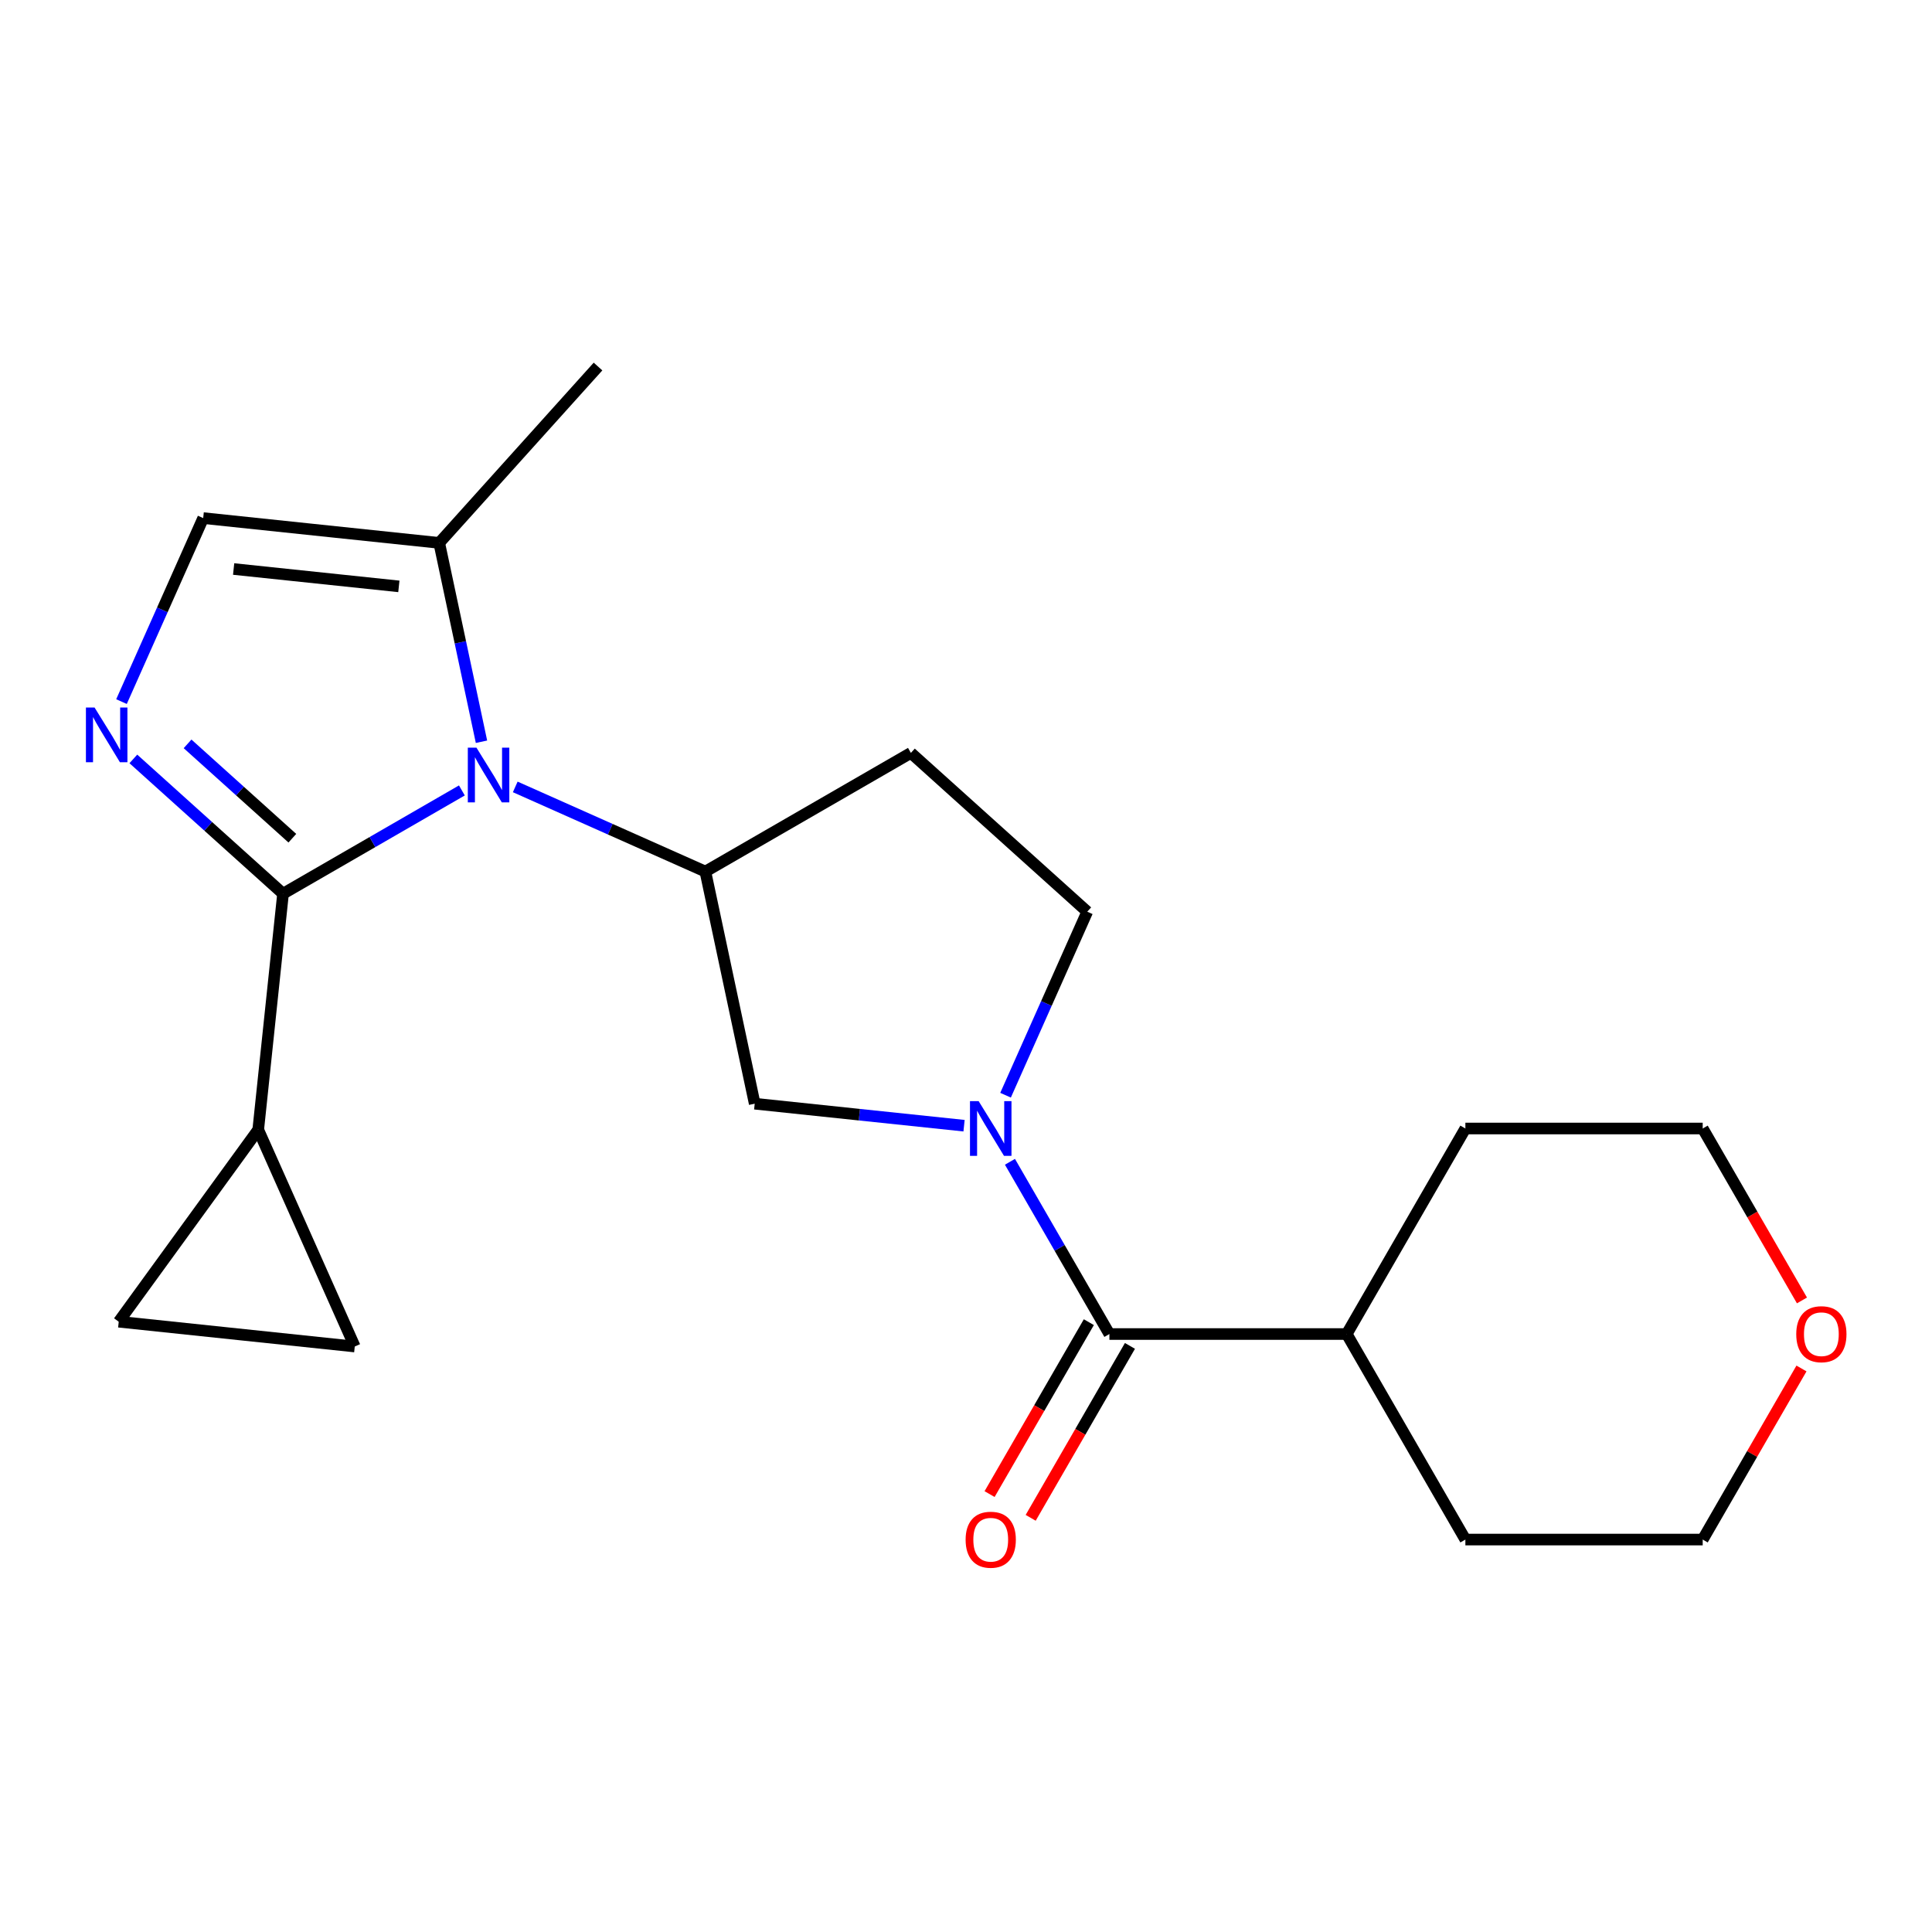 <?xml version='1.0' encoding='iso-8859-1'?>
<svg version='1.1' baseProfile='full'
              xmlns='http://www.w3.org/2000/svg'
                      xmlns:rdkit='http://www.rdkit.org/xml'
                      xmlns:xlink='http://www.w3.org/1999/xlink'
                  xml:space='preserve'
width='1000px' height='1000px' viewBox='0 0 1000 1000'>
<!-- END OF HEADER -->
<rect style='opacity:1.0;fill:#FFFFFF;stroke:none' width='1000' height='1000' x='0' y='0'> </rect>
<path class='bond-0' d='M 146.499,462.575 L 192.784,435.852' style='fill:none;fill-rule:evenodd;stroke:#000000;stroke-width:6px;stroke-linecap:butt;stroke-linejoin:miter;stroke-opacity:1' />
<path class='bond-0' d='M 192.784,435.852 L 239.069,409.13' style='fill:none;fill-rule:evenodd;stroke:#0000FF;stroke-width:6px;stroke-linecap:butt;stroke-linejoin:miter;stroke-opacity:1' />
<path class='bond-1' d='M 146.499,462.575 L 107.761,427.695' style='fill:none;fill-rule:evenodd;stroke:#000000;stroke-width:6px;stroke-linecap:butt;stroke-linejoin:miter;stroke-opacity:1' />
<path class='bond-1' d='M 107.761,427.695 L 69.024,392.816' style='fill:none;fill-rule:evenodd;stroke:#0000FF;stroke-width:6px;stroke-linecap:butt;stroke-linejoin:miter;stroke-opacity:1' />
<path class='bond-1' d='M 151.317,433.854 L 124.2,409.438' style='fill:none;fill-rule:evenodd;stroke:#000000;stroke-width:6px;stroke-linecap:butt;stroke-linejoin:miter;stroke-opacity:1' />
<path class='bond-1' d='M 124.2,409.438 L 97.084,385.022' style='fill:none;fill-rule:evenodd;stroke:#0000FF;stroke-width:6px;stroke-linecap:butt;stroke-linejoin:miter;stroke-opacity:1' />
<path class='bond-5' d='M 146.499,462.575 L 133.659,584.739' style='fill:none;fill-rule:evenodd;stroke:#000000;stroke-width:6px;stroke-linecap:butt;stroke-linejoin:miter;stroke-opacity:1' />
<path class='bond-3' d='M 266.691,407.305 L 315.894,429.212' style='fill:none;fill-rule:evenodd;stroke:#0000FF;stroke-width:6px;stroke-linecap:butt;stroke-linejoin:miter;stroke-opacity:1' />
<path class='bond-3' d='M 315.894,429.212 L 365.097,451.118' style='fill:none;fill-rule:evenodd;stroke:#000000;stroke-width:6px;stroke-linecap:butt;stroke-linejoin:miter;stroke-opacity:1' />
<path class='bond-6' d='M 249.217,383.925 L 238.279,332.464' style='fill:none;fill-rule:evenodd;stroke:#0000FF;stroke-width:6px;stroke-linecap:butt;stroke-linejoin:miter;stroke-opacity:1' />
<path class='bond-6' d='M 238.279,332.464 L 227.34,281.002' style='fill:none;fill-rule:evenodd;stroke:#000000;stroke-width:6px;stroke-linecap:butt;stroke-linejoin:miter;stroke-opacity:1' />
<path class='bond-7' d='M 62.885,363.149 L 84.03,315.656' style='fill:none;fill-rule:evenodd;stroke:#0000FF;stroke-width:6px;stroke-linecap:butt;stroke-linejoin:miter;stroke-opacity:1' />
<path class='bond-7' d='M 84.03,315.656 L 105.175,268.162' style='fill:none;fill-rule:evenodd;stroke:#000000;stroke-width:6px;stroke-linecap:butt;stroke-linejoin:miter;stroke-opacity:1' />
<path class='bond-2' d='M 498.991,582.66 L 444.814,576.966' style='fill:none;fill-rule:evenodd;stroke:#0000FF;stroke-width:6px;stroke-linecap:butt;stroke-linejoin:miter;stroke-opacity:1' />
<path class='bond-2' d='M 444.814,576.966 L 390.637,571.272' style='fill:none;fill-rule:evenodd;stroke:#000000;stroke-width:6px;stroke-linecap:butt;stroke-linejoin:miter;stroke-opacity:1' />
<path class='bond-4' d='M 522.75,601.343 L 548.485,645.918' style='fill:none;fill-rule:evenodd;stroke:#0000FF;stroke-width:6px;stroke-linecap:butt;stroke-linejoin:miter;stroke-opacity:1' />
<path class='bond-4' d='M 548.485,645.918 L 574.221,690.492' style='fill:none;fill-rule:evenodd;stroke:#000000;stroke-width:6px;stroke-linecap:butt;stroke-linejoin:miter;stroke-opacity:1' />
<path class='bond-23' d='M 520.473,566.881 L 541.619,519.387' style='fill:none;fill-rule:evenodd;stroke:#0000FF;stroke-width:6px;stroke-linecap:butt;stroke-linejoin:miter;stroke-opacity:1' />
<path class='bond-23' d='M 541.619,519.387 L 562.764,471.894' style='fill:none;fill-rule:evenodd;stroke:#000000;stroke-width:6px;stroke-linecap:butt;stroke-linejoin:miter;stroke-opacity:1' />
<path class='bond-8' d='M 365.097,451.118 L 390.637,571.272' style='fill:none;fill-rule:evenodd;stroke:#000000;stroke-width:6px;stroke-linecap:butt;stroke-linejoin:miter;stroke-opacity:1' />
<path class='bond-11' d='M 365.097,451.118 L 471.478,389.7' style='fill:none;fill-rule:evenodd;stroke:#000000;stroke-width:6px;stroke-linecap:butt;stroke-linejoin:miter;stroke-opacity:1' />
<path class='bond-13' d='M 563.583,684.351 L 537.893,728.845' style='fill:none;fill-rule:evenodd;stroke:#000000;stroke-width:6px;stroke-linecap:butt;stroke-linejoin:miter;stroke-opacity:1' />
<path class='bond-13' d='M 537.893,728.845 L 512.204,773.34' style='fill:none;fill-rule:evenodd;stroke:#FF0000;stroke-width:6px;stroke-linecap:butt;stroke-linejoin:miter;stroke-opacity:1' />
<path class='bond-13' d='M 584.859,696.634 L 559.17,741.129' style='fill:none;fill-rule:evenodd;stroke:#000000;stroke-width:6px;stroke-linecap:butt;stroke-linejoin:miter;stroke-opacity:1' />
<path class='bond-13' d='M 559.17,741.129 L 533.48,785.624' style='fill:none;fill-rule:evenodd;stroke:#FF0000;stroke-width:6px;stroke-linecap:butt;stroke-linejoin:miter;stroke-opacity:1' />
<path class='bond-14' d='M 574.221,690.492 L 697.058,690.492' style='fill:none;fill-rule:evenodd;stroke:#000000;stroke-width:6px;stroke-linecap:butt;stroke-linejoin:miter;stroke-opacity:1' />
<path class='bond-9' d='M 133.659,584.739 L 183.622,696.957' style='fill:none;fill-rule:evenodd;stroke:#000000;stroke-width:6px;stroke-linecap:butt;stroke-linejoin:miter;stroke-opacity:1' />
<path class='bond-10' d='M 133.659,584.739 L 61.457,684.117' style='fill:none;fill-rule:evenodd;stroke:#000000;stroke-width:6px;stroke-linecap:butt;stroke-linejoin:miter;stroke-opacity:1' />
<path class='bond-16' d='M 227.34,281.002 L 309.535,189.716' style='fill:none;fill-rule:evenodd;stroke:#000000;stroke-width:6px;stroke-linecap:butt;stroke-linejoin:miter;stroke-opacity:1' />
<path class='bond-22' d='M 227.34,281.002 L 105.175,268.162' style='fill:none;fill-rule:evenodd;stroke:#000000;stroke-width:6px;stroke-linecap:butt;stroke-linejoin:miter;stroke-opacity:1' />
<path class='bond-22' d='M 206.448,303.509 L 120.932,294.521' style='fill:none;fill-rule:evenodd;stroke:#000000;stroke-width:6px;stroke-linecap:butt;stroke-linejoin:miter;stroke-opacity:1' />
<path class='bond-21' d='M 183.622,696.957 L 61.457,684.117' style='fill:none;fill-rule:evenodd;stroke:#000000;stroke-width:6px;stroke-linecap:butt;stroke-linejoin:miter;stroke-opacity:1' />
<path class='bond-12' d='M 471.478,389.7 L 562.764,471.894' style='fill:none;fill-rule:evenodd;stroke:#000000;stroke-width:6px;stroke-linecap:butt;stroke-linejoin:miter;stroke-opacity:1' />
<path class='bond-19' d='M 697.058,690.492 L 758.477,584.112' style='fill:none;fill-rule:evenodd;stroke:#000000;stroke-width:6px;stroke-linecap:butt;stroke-linejoin:miter;stroke-opacity:1' />
<path class='bond-20' d='M 697.058,690.492 L 758.477,796.873' style='fill:none;fill-rule:evenodd;stroke:#000000;stroke-width:6px;stroke-linecap:butt;stroke-linejoin:miter;stroke-opacity:1' />
<path class='bond-15' d='M 932.439,708.323 L 906.877,752.598' style='fill:none;fill-rule:evenodd;stroke:#FF0000;stroke-width:6px;stroke-linecap:butt;stroke-linejoin:miter;stroke-opacity:1' />
<path class='bond-15' d='M 906.877,752.598 L 881.315,796.873' style='fill:none;fill-rule:evenodd;stroke:#000000;stroke-width:6px;stroke-linecap:butt;stroke-linejoin:miter;stroke-opacity:1' />
<path class='bond-24' d='M 932.693,673.102 L 907.004,628.607' style='fill:none;fill-rule:evenodd;stroke:#FF0000;stroke-width:6px;stroke-linecap:butt;stroke-linejoin:miter;stroke-opacity:1' />
<path class='bond-24' d='M 907.004,628.607 L 881.315,584.112' style='fill:none;fill-rule:evenodd;stroke:#000000;stroke-width:6px;stroke-linecap:butt;stroke-linejoin:miter;stroke-opacity:1' />
<path class='bond-17' d='M 881.315,584.112 L 758.477,584.112' style='fill:none;fill-rule:evenodd;stroke:#000000;stroke-width:6px;stroke-linecap:butt;stroke-linejoin:miter;stroke-opacity:1' />
<path class='bond-18' d='M 881.315,796.873 L 758.477,796.873' style='fill:none;fill-rule:evenodd;stroke:#000000;stroke-width:6px;stroke-linecap:butt;stroke-linejoin:miter;stroke-opacity:1' />
<path  class='atom-1' d='M 246.62 386.996
L 255.9 401.996
Q 256.82 403.476, 258.3 406.156
Q 259.78 408.836, 259.86 408.996
L 259.86 386.996
L 263.62 386.996
L 263.62 415.316
L 259.74 415.316
L 249.78 398.916
Q 248.62 396.996, 247.38 394.796
Q 246.18 392.596, 245.82 391.916
L 245.82 415.316
L 242.14 415.316
L 242.14 386.996
L 246.62 386.996
' fill='#0000FF'/>
<path  class='atom-2' d='M 48.953 366.22
L 58.233 381.22
Q 59.153 382.7, 60.633 385.38
Q 62.113 388.06, 62.193 388.22
L 62.193 366.22
L 65.953 366.22
L 65.953 394.54
L 62.073 394.54
L 52.113 378.14
Q 50.953 376.22, 49.713 374.02
Q 48.513 371.82, 48.153 371.14
L 48.153 394.54
L 44.473 394.54
L 44.473 366.22
L 48.953 366.22
' fill='#0000FF'/>
<path  class='atom-3' d='M 506.542 569.952
L 515.822 584.952
Q 516.742 586.432, 518.222 589.112
Q 519.702 591.792, 519.782 591.952
L 519.782 569.952
L 523.542 569.952
L 523.542 598.272
L 519.662 598.272
L 509.702 581.872
Q 508.542 579.952, 507.302 577.752
Q 506.102 575.552, 505.742 574.872
L 505.742 598.272
L 502.062 598.272
L 502.062 569.952
L 506.542 569.952
' fill='#0000FF'/>
<path  class='atom-14' d='M 499.802 796.953
Q 499.802 790.153, 503.162 786.353
Q 506.522 782.553, 512.802 782.553
Q 519.082 782.553, 522.442 786.353
Q 525.802 790.153, 525.802 796.953
Q 525.802 803.833, 522.402 807.753
Q 519.002 811.633, 512.802 811.633
Q 506.562 811.633, 503.162 807.753
Q 499.802 803.873, 499.802 796.953
M 512.802 808.433
Q 517.122 808.433, 519.442 805.553
Q 521.802 802.633, 521.802 796.953
Q 521.802 791.393, 519.442 788.593
Q 517.122 785.753, 512.802 785.753
Q 508.482 785.753, 506.122 788.553
Q 503.802 791.353, 503.802 796.953
Q 503.802 802.673, 506.122 805.553
Q 508.482 808.433, 512.802 808.433
' fill='#FF0000'/>
<path  class='atom-16' d='M 929.734 690.572
Q 929.734 683.772, 933.094 679.972
Q 936.454 676.172, 942.734 676.172
Q 949.014 676.172, 952.374 679.972
Q 955.734 683.772, 955.734 690.572
Q 955.734 697.452, 952.334 701.372
Q 948.934 705.252, 942.734 705.252
Q 936.494 705.252, 933.094 701.372
Q 929.734 697.492, 929.734 690.572
M 942.734 702.052
Q 947.054 702.052, 949.374 699.172
Q 951.734 696.252, 951.734 690.572
Q 951.734 685.012, 949.374 682.212
Q 947.054 679.372, 942.734 679.372
Q 938.414 679.372, 936.054 682.172
Q 933.734 684.972, 933.734 690.572
Q 933.734 696.292, 936.054 699.172
Q 938.414 702.052, 942.734 702.052
' fill='#FF0000'/>
</svg>
